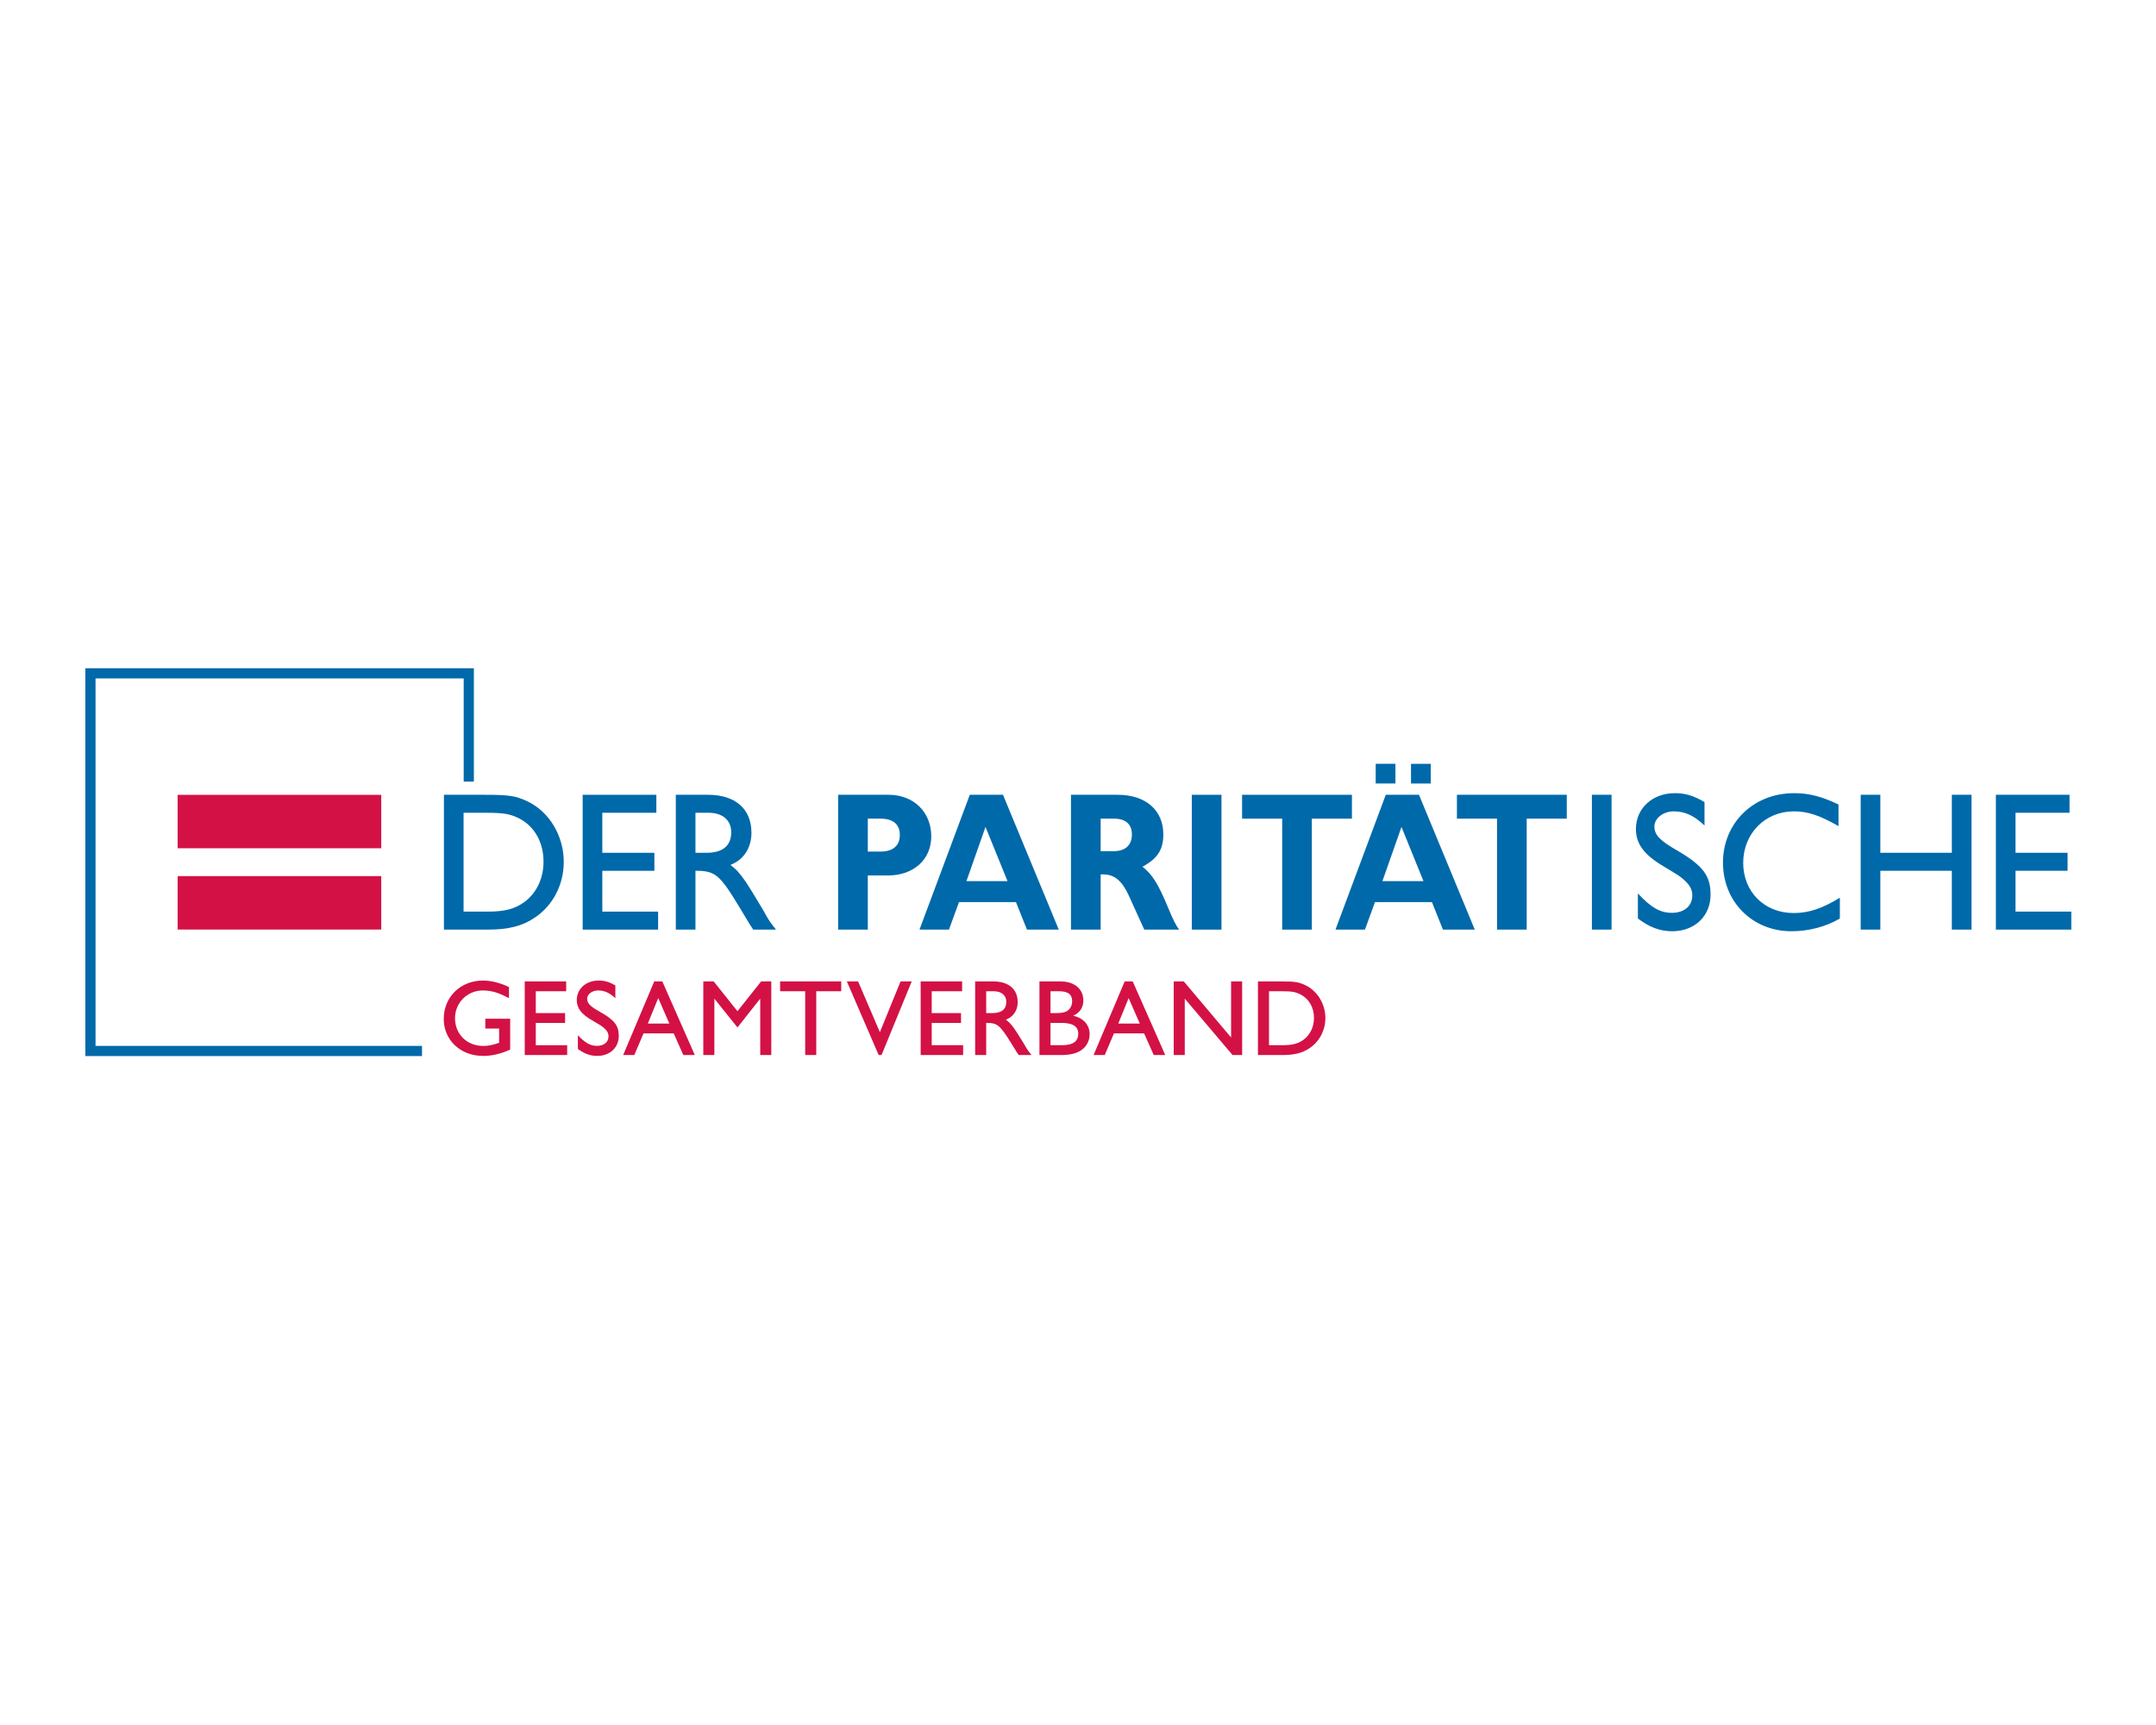 <?xml version="1.0" encoding="UTF-8"?>
<svg xmlns="http://www.w3.org/2000/svg" xmlns:xlink="http://www.w3.org/1999/xlink" width="720" zoomAndPan="magnify" viewBox="0 0 540 432" height="576" preserveAspectRatio="xMidYMid meet" version="1.0">
  <rect x="-54" width="648" fill="#ffffff" y="-43.2" height="518.4" fill-opacity="1"></rect>
  <rect x="-54" width="648" fill="#ffffff" y="-43.2" height="518.4" fill-opacity="1"></rect>
  <path fill="#d31145" d="M 44.492 199.055 L 95.488 199.055 L 95.488 212.434 L 44.492 212.434 Z M 44.492 219.41 L 95.488 219.41 L 95.488 232.789 L 44.492 232.789 Z M 44.492 219.41 " fill-opacity="1" fill-rule="nonzero"></path>
  <path fill="#0069aa" d="M 344.562 191.281 L 349.504 191.281 L 349.504 196.211 L 344.562 196.211 Z M 353.406 191.289 L 358.348 191.289 L 358.348 196.219 L 353.406 196.219 Z M 353.406 191.289 " fill-opacity="1" fill-rule="nonzero"></path>
  <path fill="#0069aa" d="M 116.109 228.301 L 116.109 203.547 L 121.617 203.547 C 126.098 203.547 127.723 203.797 130.035 204.965 C 133.871 206.941 136.133 210.938 136.133 215.797 C 136.133 220.051 134.316 223.797 131.168 226.023 C 128.852 227.645 126.344 228.301 122.16 228.301 Z M 111.188 199.043 L 111.188 232.809 L 122.109 232.809 C 127.426 232.809 130.918 231.898 134.07 229.719 C 138.551 226.68 141.203 221.469 141.203 215.848 C 141.203 209.316 137.562 203.242 132.051 200.66 C 129.148 199.293 127.473 199.043 121.473 199.043 Z M 111.188 199.043 " fill-opacity="1" fill-rule="evenodd"></path>
  <path fill="#0069aa" d="M 145.938 199.043 L 145.938 232.809 L 164.832 232.809 L 164.832 228.301 L 150.859 228.301 L 150.859 218.078 L 163.898 218.078 L 163.898 213.57 L 150.859 213.57 L 150.859 203.547 L 164.391 203.547 L 164.391 199.043 Z M 145.938 199.043 " fill-opacity="1" fill-rule="nonzero"></path>
  <path fill="#0069aa" d="M 174.188 213.57 L 174.188 203.547 L 177.484 203.547 C 180.977 203.547 183.145 205.422 183.145 208.406 C 183.145 211.801 181.027 213.57 176.941 213.57 Z M 169.266 199.043 L 169.266 232.809 L 174.188 232.809 L 174.188 218.074 C 179.156 218.074 180.242 218.984 185.258 227.289 C 186.637 229.617 187.668 231.289 187.82 231.543 C 188.016 231.844 188.309 232.25 188.652 232.809 L 194.363 232.809 C 193.23 231.391 192.59 230.531 191.949 229.367 L 191.215 228.047 L 189.637 225.418 C 188.703 223.848 187.52 221.926 186.734 220.758 C 185.16 218.531 184.473 217.773 182.945 216.609 C 186.242 215.34 188.211 212.355 188.211 208.559 C 188.211 202.586 184.176 199.043 177.34 199.043 Z M 217.355 213.266 L 217.355 205.016 L 220.508 205.016 C 223.703 205.016 225.375 206.434 225.375 209.117 C 225.375 211.801 223.652 213.266 220.508 213.266 Z M 209.922 199.043 L 209.922 232.809 L 217.355 232.809 L 217.355 219.242 L 222.477 219.242 C 228.82 219.242 233.25 215.242 233.25 209.469 C 233.25 203.348 228.82 199.043 222.57 199.043 Z M 209.922 199.043 " fill-opacity="1" fill-rule="evenodd"></path>
  <path fill="#0069aa" d="M 252.344 220.66 L 242.059 220.66 L 246.832 207.09 Z M 251.211 199.043 L 242.898 199.043 L 230.301 232.809 L 237.68 232.809 L 240.191 225.922 L 254.461 225.922 L 257.219 232.809 L 265.188 232.809 Z M 275.676 213.164 L 275.676 205.016 L 278.973 205.016 C 281.926 205.016 283.5 206.383 283.5 209.016 C 283.5 211.645 281.824 213.164 278.973 213.164 Z M 268.242 199.043 L 268.242 232.809 L 275.676 232.809 L 275.676 218.988 L 276.41 218.988 C 279.121 218.988 281.039 220.609 282.711 224.254 L 286.598 232.809 L 295.355 232.809 C 294.57 231.848 293.836 230.375 292.602 227.391 C 290.094 221.367 288.664 219.035 286.156 217.062 C 289.945 214.988 291.371 212.762 291.371 208.965 C 291.371 202.887 286.941 199.043 279.957 199.043 Z M 268.242 199.043 " fill-opacity="1" fill-rule="evenodd"></path>
  <path fill="#0069aa" d="M 298.504 199.043 L 298.504 232.809 L 305.938 232.809 L 305.938 199.043 Z M 311.098 199.043 L 311.098 205.016 L 321.141 205.016 L 321.141 232.809 L 328.566 232.809 L 328.566 205.016 L 338.609 205.016 L 338.609 199.043 Z M 311.098 199.043 " fill-opacity="1" fill-rule="nonzero"></path>
  <path fill="#0069aa" d="M 356.531 220.66 L 346.246 220.66 L 351.02 207.09 Z M 355.402 199.043 L 347.086 199.043 L 334.488 232.809 L 341.867 232.809 L 344.379 225.922 L 358.648 225.922 L 361.406 232.809 L 369.379 232.809 Z M 355.402 199.043 " fill-opacity="1" fill-rule="evenodd"></path>
  <path fill="#0069aa" d="M 364.906 199.043 L 364.906 205.016 L 374.949 205.016 L 374.949 232.809 L 382.379 232.809 L 382.379 205.016 L 392.422 205.016 L 392.422 199.043 Z M 403.637 232.809 L 403.637 199.043 L 398.715 199.043 L 398.715 232.809 Z M 426.914 200.867 C 424.16 199.242 422.09 198.637 419.484 198.637 C 413.875 198.637 409.742 202.434 409.742 207.598 C 409.742 211.344 411.754 214.078 416.824 217.062 C 420.762 219.445 420.566 219.293 421.797 220.355 C 423.223 221.617 423.863 222.785 423.863 224.254 C 423.863 226.883 421.848 228.605 418.746 228.605 C 415.793 228.605 413.531 227.293 410.23 223.746 L 410.23 230.023 C 413.188 232.25 415.793 233.215 418.844 233.215 C 424.453 233.215 428.438 229.418 428.438 224.047 C 428.438 219.293 426.52 216.758 420.027 212.965 C 415.691 210.484 414.367 209.062 414.367 206.988 C 414.367 204.914 416.582 203.191 419.188 203.191 C 422.043 203.191 424.305 204.254 426.914 206.738 Z M 460.477 201.473 C 456.242 199.449 453.094 198.637 449.355 198.637 C 439.168 198.637 431.543 206.078 431.543 216.051 C 431.543 225.824 438.922 233.215 448.668 233.215 C 453.047 233.215 457.277 232.098 460.82 230.023 L 460.82 224.809 C 456.395 227.543 452.996 228.656 449.254 228.656 C 441.926 228.656 436.609 223.344 436.609 216.102 C 436.609 208.762 442.07 203.191 449.305 203.191 C 452.75 203.191 455.703 204.156 460.477 206.891 Z M 470.957 213.57 L 470.957 199.043 L 466.035 199.043 L 466.035 232.809 L 470.957 232.809 L 470.957 218.078 L 488.867 218.078 L 488.867 232.809 L 493.789 232.809 L 493.789 199.043 L 488.867 199.043 L 488.867 213.57 Z M 499.895 199.043 L 499.895 232.809 L 518.785 232.809 L 518.785 228.301 L 504.812 228.301 L 504.812 218.078 L 517.852 218.078 L 517.852 213.57 L 504.812 213.57 L 504.812 203.547 L 518.344 203.547 L 518.344 199.043 Z M 499.895 199.043 " fill-opacity="1" fill-rule="nonzero"></path>
  <path fill="#d31145" d="M 121.551 255.121 L 121.551 257.582 L 125.012 257.582 L 125.012 261.148 C 123.488 261.699 122.328 261.945 121.082 261.945 C 116.953 261.945 113.965 259.02 113.965 254.984 C 113.965 251.117 117.066 248.047 120.914 248.047 C 123.047 248.047 124.848 248.574 127.477 249.98 L 127.477 247.191 C 125.375 246.168 122.992 245.562 121 245.562 C 115.348 245.562 111.141 249.652 111.141 255.176 C 111.141 260.484 115.348 264.438 120.969 264.438 C 123.242 264.438 125.375 263.938 127.781 262.859 L 127.781 255.121 Z M 131.426 245.781 L 131.426 264.215 L 142.059 264.215 L 142.059 261.758 L 134.195 261.758 L 134.195 256.172 L 141.531 256.172 L 141.531 253.715 L 134.195 253.715 L 134.195 248.242 L 141.809 248.242 L 141.809 245.781 Z M 154.125 246.777 C 152.578 245.891 151.414 245.562 149.945 245.562 C 146.789 245.562 144.461 247.633 144.461 250.449 C 144.461 252.496 145.594 253.988 148.449 255.617 C 150.66 256.918 150.555 256.836 151.246 257.414 C 152.047 258.109 152.41 258.742 152.41 259.543 C 152.41 260.984 151.273 261.918 149.527 261.918 C 147.867 261.918 146.594 261.199 144.738 259.27 L 144.738 262.695 C 146.398 263.91 147.867 264.438 149.586 264.438 C 152.742 264.438 154.984 262.363 154.984 259.434 C 154.984 256.836 153.906 255.453 150.25 253.383 C 147.812 252.027 147.062 251.254 147.062 250.117 C 147.062 248.984 148.312 248.047 149.777 248.047 C 151.383 248.047 152.656 248.625 154.125 249.98 Z M 154.125 246.777 " fill-opacity="1" fill-rule="nonzero"></path>
  <path fill="#d31145" d="M 167.656 256.34 L 162.258 256.34 L 164.859 249.953 Z M 168.738 258.797 L 171.148 264.215 L 174.023 264.215 L 165.887 245.781 L 163.863 245.781 L 156.082 264.215 L 158.879 264.215 L 161.18 258.797 Z M 168.738 258.797 " fill-opacity="1" fill-rule="evenodd"></path>
  <path fill="#d31145" d="M 176.152 245.781 L 176.152 264.215 L 178.922 264.215 L 178.922 250.094 L 184.707 257.309 L 190.41 250.094 L 190.41 264.215 L 193.18 264.215 L 193.18 245.781 L 190.633 245.781 L 184.707 253.242 L 178.754 245.781 Z M 195.387 245.781 L 195.387 248.242 L 201.672 248.242 L 201.672 264.215 L 204.441 264.215 L 204.441 248.242 L 210.699 248.242 L 210.699 245.781 Z M 225.555 245.781 L 220.379 258.496 L 214.922 245.781 L 212.102 245.781 L 220.074 264.215 L 220.797 264.215 L 228.352 245.781 Z M 230.594 245.781 L 230.594 264.215 L 241.227 264.215 L 241.227 261.754 L 233.363 261.754 L 233.363 256.172 L 240.703 256.172 L 240.703 253.711 L 233.363 253.711 L 233.363 248.242 L 240.977 248.242 L 240.977 245.781 Z M 230.594 245.781 " fill-opacity="1" fill-rule="nonzero"></path>
  <path fill="#d31145" d="M 247.008 253.711 L 247.008 248.242 L 248.859 248.242 C 250.824 248.242 252.047 249.262 252.047 250.895 C 252.047 252.746 250.855 253.711 248.559 253.711 Z M 244.238 245.781 L 244.238 264.215 L 247.008 264.215 L 247.008 256.172 C 249.805 256.172 250.414 256.672 253.238 261.203 C 254.012 262.473 254.594 263.383 254.676 263.523 C 254.785 263.688 254.953 263.91 255.148 264.215 L 258.359 264.215 C 257.723 263.441 257.359 262.973 257.004 262.336 L 256.586 261.617 L 255.703 260.18 C 255.176 259.324 254.512 258.273 254.07 257.637 C 253.184 256.418 252.793 256.004 251.938 255.367 C 253.789 254.68 254.895 253.051 254.895 250.973 C 254.895 247.715 252.625 245.781 248.777 245.781 Z M 263.113 261.754 L 263.113 256.172 L 265.801 256.172 C 268.707 256.172 270.062 257.027 270.062 258.879 C 270.062 260.812 268.734 261.754 265.965 261.754 Z M 263.113 253.711 L 263.113 248.242 L 265.215 248.242 C 267.516 248.242 268.539 249.012 268.539 250.785 C 268.539 251.836 267.984 252.828 267.129 253.27 C 266.547 253.574 265.801 253.711 264.578 253.711 Z M 260.344 245.781 L 260.344 264.215 L 265.691 264.215 C 267.984 264.215 269.48 263.855 270.699 263.082 C 272.113 262.168 272.914 260.676 272.914 258.988 C 272.914 256.672 271.336 254.93 268.789 254.375 C 270.449 253.66 271.336 252.328 271.336 250.562 C 271.336 247.637 269.094 245.781 265.578 245.781 Z M 285.48 256.34 L 280.082 256.34 L 282.684 249.953 Z M 286.562 258.801 L 288.969 264.215 L 291.852 264.215 L 283.707 245.781 L 281.691 245.781 L 273.906 264.215 L 276.703 264.215 L 279 258.801 Z M 286.562 258.801 " fill-opacity="1" fill-rule="evenodd"></path>
  <path fill="#d31145" d="M 308.344 245.781 L 308.344 259.82 L 296.496 245.781 L 293.973 245.781 L 293.973 264.215 L 296.742 264.215 L 296.742 250.094 L 308.703 264.215 L 311.113 264.215 L 311.113 245.781 Z M 308.344 245.781 " fill-opacity="1" fill-rule="nonzero"></path>
  <path fill="#d31145" d="M 317.836 261.754 L 317.836 248.242 L 320.938 248.242 C 323.461 248.242 324.371 248.379 325.672 249.016 C 327.832 250.09 329.105 252.273 329.105 254.93 C 329.105 257.25 328.082 259.293 326.312 260.512 C 325.012 261.398 323.598 261.754 321.246 261.754 Z M 315.07 245.781 L 315.07 264.215 L 321.219 264.215 C 324.203 264.215 326.172 263.715 327.945 262.527 C 330.465 260.871 331.961 258.023 331.961 254.957 C 331.961 251.395 329.914 248.074 326.812 246.664 C 325.18 245.918 324.234 245.781 320.855 245.781 Z M 315.07 245.781 " fill-opacity="1" fill-rule="evenodd"></path>
  <path stroke-linecap="butt" transform="matrix(3.052, 0, 0, 3.046, 21.376, 167.353)" fill="none" stroke-linejoin="miter" d="M 27.628 31.467 L 0.418 31.467 L 0.418 0.418 L 31.467 0.418 L 31.467 9.321 " stroke="#0069aa" stroke-width="0.836" stroke-opacity="1" stroke-miterlimit="3.864"></path>
</svg>
